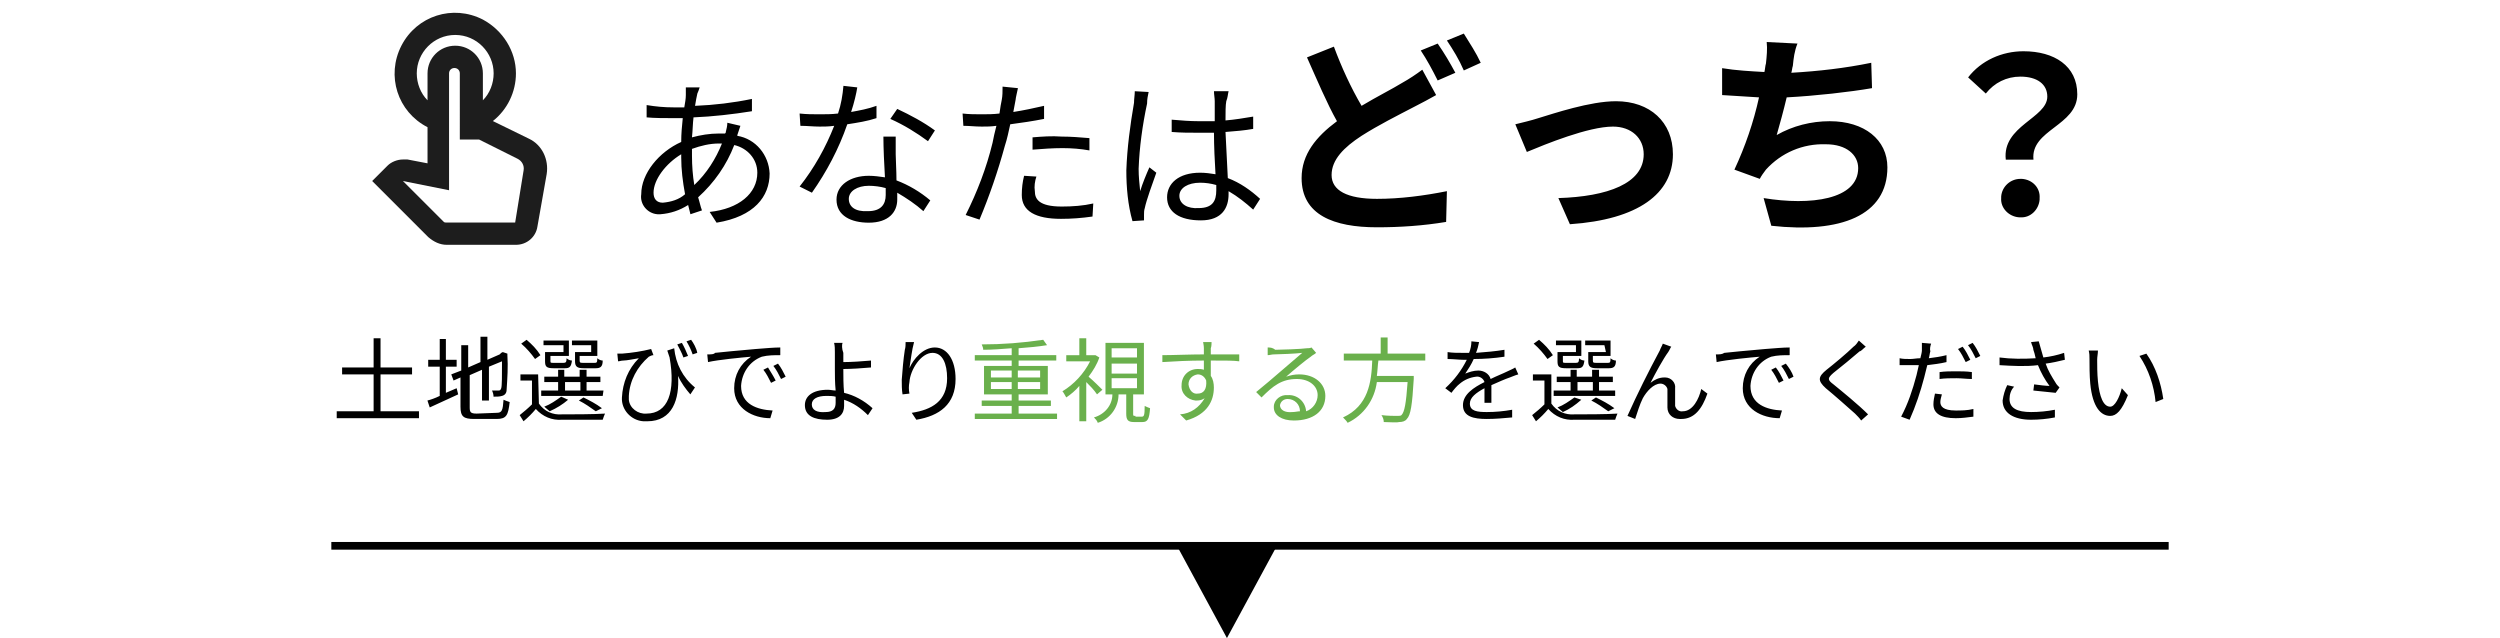 <?xml version="1.0" encoding="utf-8"?>
<!-- Generator: Adobe Illustrator 26.0.2, SVG Export Plug-In . SVG Version: 6.00 Build 0)  -->
<svg version="1.1" id="レイヤー_1" xmlns="http://www.w3.org/2000/svg" xmlns:xlink="http://www.w3.org/1999/xlink" x="0px"
	 y="0px" viewBox="0 0 325.2 83" style="enable-background:new 0 0 325.2 83;" xml:space="preserve">
<style type="text/css">
	.st0{fill:none;stroke:#000000;}
	.st1{fill:#1D1D1D;}
	.st2{fill:#6AB04C;}
</style>
<g id="グループ_29" transform="translate(-2376 340)">
	<g id="グループ_28">
		<g id="グループ_24">
			<line id="線_13" class="st0" x1="2419.1" y1="-269" x2="2658.1" y2="-269"/>
			<g id="多角形_3" transform="translate(2499 -257) rotate(180)">
				<path d="M-30.9,11.5h-11.3L-36.6,1L-30.9,11.5z"/>
				<path d="M-36.6,2.1l-4.8,8.9h9.6L-36.6,2.1 M-36.6,0l6.5,12h-13L-36.6,0z"/>
			</g>
			<g id="グループ_23" transform="translate(2375.613 -343.933)">
				<path id="パス_35" d="M91.4,15.3l-1.8,0c0,0.3,0,0.7,0,1c0,0.5-0.1,1-0.2,1.6c-0.5,0-0.9,0-1.4,0c-1.2,0-2.3-0.1-3.5-0.3
					l0,1.6c0.9,0.1,2.5,0.1,3.4,0.1c0.4,0,0.8,0,1.3,0c-0.1,1-0.2,2-0.2,3.1c-2.9,1.3-5.2,4.1-5.2,6.8c-0.2,1.3,0.8,2.5,2.1,2.6
					c0.1,0,0.3,0,0.4,0c1.3-0.1,2.5-0.5,3.6-1.2c0.1,0.4,0.2,0.8,0.3,1.2l1.5-0.5c-0.2-0.5-0.3-1.1-0.5-1.7c2.1-1.9,3.7-4.2,4.7-6.8
					c1.7,0.4,3,1.8,3,3.6c0,2.7-2.4,4.7-6.2,5.1l0.9,1.4c4.9-0.8,6.9-3.4,6.9-6.4c-0.1-2.4-1.8-4.5-4.2-4.9c0,0,0-0.1,0-0.1
					c0.1-0.3,0.3-0.9,0.4-1.2l-1.7-0.4c0,0.4-0.1,0.8-0.2,1.2c0,0.1,0,0.1-0.1,0.2c-0.3,0-0.5,0-0.8,0c-1.2,0-2.4,0.2-3.5,0.5
					c0.1-0.9,0.1-1.8,0.2-2.6c2.5-0.1,5.1-0.4,7.6-0.8l0-1.6c-2.4,0.5-4.9,0.8-7.4,0.9c0.1-0.6,0.2-1.2,0.3-1.6
					C91.2,15.9,91.3,15.6,91.4,15.3z M90.4,24.2c0-0.3,0-0.6,0-0.9c1.1-0.4,2.3-0.7,3.5-0.7h0.4c-0.8,2-2,3.9-3.6,5.4
					C90.5,26.8,90.4,25.5,90.4,24.2L90.4,24.2z M85.4,29c0-1.7,1.6-3.8,3.6-5v0.4c0,1.6,0.2,3.2,0.5,4.8c-0.8,0.7-1.8,1-2.9,1.1
					C85.8,30.3,85.4,29.8,85.4,29z M111.9,15.3l-1.8-0.2c-0.1,1.2-0.3,2.4-0.7,3.6c-0.8,0.1-1.6,0.1-2.4,0.1c-0.9,0-1.7,0-2.6-0.1
					l0.1,1.6c0.8,0,1.7,0.1,2.5,0.1c0.6,0,1.2,0,1.9-0.1c-1.1,2.8-2.6,5.5-4.5,7.9l1.6,0.8c1.9-2.7,3.5-5.7,4.6-8.9
					c1.3-0.2,2.6-0.4,3.8-0.8l0-1.6c-1.1,0.4-2.2,0.6-3.3,0.8C111.5,17.3,111.8,16,111.9,15.3z M110.8,29.8c0-1,1.1-1.7,2.6-1.7
					c0.7,0,1.5,0.1,2.2,0.3c0,0.4,0,0.7,0,0.9c0,1.2-0.6,2.1-2.3,2.1C111.6,31.5,110.8,30.8,110.8,29.8z M116.9,21.7h-1.6
					c0,1.5,0.1,3.6,0.2,5.3c-0.7-0.1-1.4-0.2-2.1-0.2c-2.4,0-4.2,1.2-4.2,3.1c0,2.1,1.9,3,4.2,3c2.6,0,3.7-1.4,3.7-3
					c0-0.3,0-0.5,0-0.9c1.2,0.7,2.4,1.5,3.4,2.4l0.9-1.4c-1.3-1.1-2.8-2-4.4-2.6c0-1.3-0.1-2.7-0.1-3.4
					C116.9,23.3,116.9,22.6,116.9,21.7z M121.1,22.3l0.9-1.4c-1.5-1.1-3.2-2-4.9-2.8l-0.9,1.3C118,20.2,119.6,21.2,121.1,22.3z
					 M135.2,26.9l-1.6-0.1c-0.2,0.8-0.3,1.6-0.3,2.5c0,2.1,1.8,3.1,5.1,3.1c1.4,0,2.7-0.1,4.1-0.3l0.1-1.7c-1.3,0.3-2.7,0.4-4.1,0.4
					c-3,0-3.5-1-3.5-2C134.9,28.2,135,27.5,135.2,26.9L135.2,26.9z M132.8,15.4l-2-0.2c0,0.6,0,1.2-0.1,1.7
					c-0.1,0.4-0.2,1.1-0.3,1.8c-0.8,0.1-1.6,0.1-2.3,0.1c-0.8,0-1.7,0-2.5-0.1l0.1,1.6c0.8,0,1.5,0.1,2.4,0.1c0.6,0,1.2,0,1.9-0.1
					c-0.2,0.8-0.4,1.6-0.5,2.2c-0.8,3.3-2,6.4-3.5,9.4l1.8,0.6c1.3-3.1,2.4-6.3,3.3-9.6c0.3-0.9,0.5-1.9,0.7-2.8
					c1.5-0.2,2.9-0.4,4.4-0.7v-1.7c-1.3,0.3-2.7,0.6-4,0.8c0.1-0.6,0.2-1.1,0.3-1.6C132.5,16.7,132.7,15.9,132.8,15.4z M134.7,21.8
					v1.6c1.3-0.1,2.6-0.2,3.9-0.2c1.2,0,2.4,0.1,3.5,0.3l0-1.6c-1.2-0.1-2.4-0.2-3.6-0.2C137.2,21.6,135.9,21.7,134.7,21.8
					L134.7,21.8z M153.8,29.4c0-1,1.1-1.7,2.7-1.7c0.7,0,1.4,0.1,2.1,0.3c0,0.3,0,0.5,0,0.7c0,1.4-0.5,2.3-2.3,2.3
					C154.9,31.1,153.8,30.5,153.8,29.4L153.8,29.4z M160.2,15.8h-1.9c0,0.4,0.1,0.9,0.1,1.3v2.6c-0.7,0-1.3,0-2,0
					c-1.3,0-2.4-0.1-3.6-0.2v1.6c1.2,0.1,2.3,0.1,3.5,0.1c0.7,0,1.3,0,2,0c0,1.7,0.1,3.8,0.2,5.4c-0.6-0.1-1.3-0.2-2-0.2
					c-2.8,0-4.3,1.4-4.3,3.2c0,1.9,1.6,3,4.4,3c2.8,0,3.6-1.7,3.6-3.4v-0.4c1.2,0.7,2.2,1.5,3.2,2.4l0.9-1.4
					c-1.2-1.1-2.6-2.1-4.2-2.7c-0.1-1.8-0.2-3.9-0.3-6c1.3-0.1,2.5-0.2,3.6-0.4v-1.6c-1.2,0.2-2.4,0.4-3.6,0.5c0-1,0-2,0.1-2.5
					C160.1,16.6,160.1,16.2,160.2,15.8L160.2,15.8z M149.8,15.9l-1.8-0.1c0,0.5-0.1,1-0.1,1.5c-0.5,2.9-0.9,5.9-1,8.8
					c0,2.2,0.2,4.5,0.8,6.6l1.5-0.1c0-0.2,0-0.5,0-0.7c0-0.3,0-0.6,0.1-0.9c0.2-1,1-3.2,1.5-4.6l-0.9-0.7c-0.4,0.9-0.9,2.1-1.2,3.1
					c-0.1-1-0.2-1.9-0.2-2.9c0.1-2.8,0.5-5.7,1.1-8.5C149.6,16.8,149.7,16.4,149.8,15.9L149.8,15.9z M173.9,10l-3.5,1.4
					c1.3,2.9,2.6,6,3.9,8.3c-2.7,2-4.6,4.3-4.6,7.4c0,4.8,4.2,6.4,9.8,6.4c3,0,6-0.2,9-0.7l0.1-4c-3,0.6-6.1,1-9.1,1
					c-3.9,0-5.9-1.1-5.9-3.1c0-2,1.6-3.6,3.9-5.1c2.2-1.4,4.6-2.6,6.9-3.8c1-0.5,1.9-1,2.8-1.5l-1.8-3.3c-0.8,0.6-1.7,1.2-2.6,1.7
					c-1.3,0.8-3.3,1.8-5.3,3C176.1,15.3,174.9,12.7,173.9,10L173.9,10z M187.4,9.6l-2.2,0.9c0.8,1.2,1.5,2.5,2.2,3.9l2.3-1
					C189,12.1,188.3,10.9,187.4,9.6L187.4,9.6z M190.8,8.3l-2.2,0.9c0.8,1.2,1.6,2.5,2.2,3.9l2.2-1C192.4,10.8,191.6,9.6,190.8,8.3
					L190.8,8.3z M197.5,20.1l1.5,3.6c2.4-1,8-3.3,11.2-3.3c2.4,0,4,1.5,4,3.6c0,3.8-4.7,5.5-11.1,5.7l1.5,3.4
					c8.9-0.6,13.4-4,13.4-9.1c0-4.2-3-6.9-7.4-6.9c-3.4,0-8.1,1.6-10.1,2.2C199.6,19.6,198.3,19.9,197.5,20.1z M234.2,9.6l-4-0.2
					c0.1,0.9,0,1.9-0.1,2.8c-0.1,0.3-0.1,0.7-0.2,1.1c-1.8-0.1-3.7-0.2-5.5-0.5v3.5c1.4,0.1,3.1,0.2,4.8,0.3
					c-0.7,3.2-1.8,6.4-3.2,9.4l3.3,1.2c0.2-0.4,0.5-0.8,0.8-1.2c2-2.2,4.8-3.4,7.8-3.3c2.7,0,4.2,1.4,4.2,3.1
					c0,4.1-6.2,4.9-12.3,3.9l1,3.6c9,1,15.1-1.3,15.1-7.6c0-3.6-3-6-7.5-6c-2.4,0-4.8,0.6-6.9,1.8c0.4-1.4,0.9-3.2,1.3-4.9
					c3.8-0.2,8.2-0.7,11.1-1.2l-0.1-3.3c-3.4,0.7-6.9,1.1-10.4,1.3c0.1-0.3,0.1-0.6,0.2-0.9C233.7,11.5,233.8,10.6,234.2,9.6
					L234.2,9.6z M261.3,24.7h3.6c-0.4-3.9,5.7-4.4,5.7-8.5c0-3.7-3-5.6-7-5.6c-2.8,0-5.5,1.2-7.2,3.4l2.3,2.1
					c1.1-1.4,2.7-2.2,4.5-2.2c2.2,0,3.5,1,3.5,2.6C266.7,19.3,260.8,20.3,261.3,24.7z M263.2,32.2c1.3,0.1,2.4-1,2.5-2.3
					c0-0.1,0-0.1,0-0.2c0.1-1.3-0.9-2.4-2.3-2.5c-0.1,0-0.1,0-0.2,0c-1.3,0-2.4,1-2.5,2.3c0,0.1,0,0.1,0,0.2c-0.1,1.3,1,2.4,2.3,2.5
					C263,32.2,263.1,32.2,263.2,32.2L263.2,32.2z"/>
				<g id="touch_app" transform="translate(0 4.179)">
					<path id="Icon" class="st1" d="M67.5,31.6h-9c-0.9,0-1.7-0.4-2.4-1l-7.3-7.3l2-2c0.5-0.5,1.3-0.8,2-0.8c0.2,0,0.3,0,0.5,0
						l0.1,0L56,21v-4.7c-3.9-2-5.4-6.7-3.4-10.6s6.7-5.4,10.6-3.4c2.6,1.4,4.3,4.1,4.3,7c0,2.4-1.1,4.7-3,6.2l4.7,2.3
						c1.7,0.8,2.6,2.7,2.3,4.6l-1.2,6.8C70.1,30.6,68.9,31.6,67.5,31.6z M52.8,23.3L52.8,23.3l5.3,5.3c0.1,0.1,0.2,0.1,0.3,0.1h9
						l1.1-6.8c0.1-0.6-0.2-1.2-0.8-1.5l-5-2.5h-2.5V9.3c0-0.4-0.3-0.7-0.7-0.7c-0.4,0-0.7,0.3-0.7,0.7v15.2L52.8,23.3z M59.6,4.3
						c-2.8,0-5,2.3-5,5c0,1.3,0.5,2.6,1.4,3.5V9.3c0-2,1.6-3.6,3.6-3.6c2,0,3.6,1.6,3.6,3.6v3.5c0.9-0.9,1.4-2.2,1.4-3.5
						C64.6,6.6,62.4,4.3,59.6,4.3L59.6,4.3z"/>
				</g>
			</g>
		</g>
	</g>
	<path id="パス_37" d="M2425.5-286.5v-4.8h4.1v-0.9h-4.1v-3.8h-0.9v3.8h-4.1v0.9h4.1v4.8h-4.8v0.9h10.7v-0.9H2425.5z M2434-292.3
		h1.4v-0.9h-1.4v-2.7h-0.8v2.7h-1.5v0.9h1.5v3.8c-0.6,0.3-1.2,0.5-1.6,0.6l0.3,0.9c1.1-0.5,2.4-1.1,3.7-1.7l-0.2-0.8
		c-0.5,0.2-0.9,0.4-1.4,0.6V-292.3z M2438-286.2c-0.8,0-0.9-0.2-0.9-0.8v-4.2l1.6-0.7v4h0.9v-4.4l1.7-0.7c0,1.9,0,3.2-0.1,3.5
		c-0.1,0.3-0.2,0.3-0.4,0.3c-0.1,0-0.5,0-0.8,0c0.1,0.2,0.2,0.5,0.2,0.8c0.4,0,0.8,0,1.1-0.1c0.4-0.1,0.6-0.4,0.6-0.8
		c0.1-1.5,0.2-3,0.1-4.5l0-0.2l-0.6-0.2l-0.2,0.1l-0.2,0.2l-1.6,0.7v-3h-0.9v3.3l-1.6,0.7v-2.9h-0.9v3.3l-1.3,0.5l0.3,0.8l0.9-0.4
		v3.8c0,1.3,0.4,1.6,1.8,1.6h2.9c1.3,0,1.5-0.5,1.7-2.2c-0.3-0.1-0.6-0.2-0.8-0.3c-0.1,1.4-0.2,1.7-0.9,1.7L2438-286.2z
		 M2453.1-294.2h-2.3v1.2c0,0.7,0.3,0.9,1.1,0.9h1.6c0.6,0,0.9-0.2,0.9-1c-0.2,0-0.5-0.1-0.7-0.3c0,0.6-0.1,0.6-0.4,0.6h-1.4
		c-0.4,0-0.5,0-0.5-0.3v-0.6h2.3v-2h-3.3v0.6h2.5V-294.2z M2449.3-294.2h-2.4v1.2c0,0.7,0.2,0.9,1.1,0.9h1.5c0.6,0,0.8-0.2,0.9-1
		c-0.2,0-0.5-0.1-0.7-0.3c0,0.5-0.1,0.6-0.4,0.6h-1.3c-0.4,0-0.4,0-0.4-0.3v-0.6h2.4v-2h-3.3v0.6h2.6V-294.2z M2449.5-290.3h2v1.1
		h-2V-290.3z M2454.5-289.2h-2.2v-1.1h1.8v-0.7h-1.8v-0.9h-0.9v0.9h-2v-0.9h-0.8v0.9h-1.8v0.7h1.8v1.1h-2.2v0.7h8L2454.5-289.2z
		 M2454.3-286.9c-0.8-0.6-1.6-1-2.4-1.4l-0.6,0.4c0.8,0.4,1.5,0.9,2.2,1.4L2454.3-286.9z M2449-288.4c-0.7,0.5-1.4,1-2.2,1.3
		c0.2,0.2,0.5,0.4,0.7,0.6c0.9-0.4,1.7-0.9,2.4-1.5L2449-288.4z M2446.3-293.8c-0.5-0.8-1.1-1.4-1.8-2l-0.7,0.5
		c0.7,0.6,1.3,1.3,1.8,2L2446.3-293.8z M2446-291.3h-2.3v0.8h1.5v3.1c-0.5,0.5-1.1,1-1.6,1.4l0.5,0.8c0.6-0.5,1.1-1,1.6-1.6
		c0.9,1,2.1,1.5,3.4,1.4c1.4,0,3.9,0,5.3,0c0.1-0.3,0.2-0.6,0.3-0.8c-1.5,0.1-4.3,0.1-5.6,0.1c-1.2,0.1-2.3-0.4-3-1.4L2446-291.3z
		 M2463.7-294.7l-0.9,0.3c0.1,0.3,0.2,0.6,0.3,0.9c0.8,4.5-0.2,7.3-3,7.3c-1.1,0.1-2.2-0.7-2.3-1.8c0-0.2,0-0.3,0-0.5
		c0.1-2,1.1-3.8,2.6-5.1c0.2-0.1,0.4-0.2,0.6-0.2l-0.3-0.8c-1.2,0.3-2.5,0.5-3.8,0.6c-0.2,0-0.4,0-0.6,0l0.1,1
		c0.2,0,0.4-0.1,0.7-0.1c0.4,0,1.4-0.2,2-0.3c-1.4,1.4-2.1,3.2-2.2,5.1c-0.1,1.6,1.2,3,2.8,3.1c0.2,0,0.3,0,0.5,0
		c3.3,0,4.2-2.9,4-5.9c0.4,0.9,1,1.7,1.6,2.4l0.6-0.9C2464.8-290.9,2463.9-292.7,2463.7-294.7z M2464.7-295.4l-0.6,0.2
		c0.3,0.6,0.6,1.1,0.8,1.7l0.6-0.2C2465.3-294.2,2465-294.9,2464.7-295.4z M2465.9-295.8l-0.6,0.2c0.3,0.5,0.6,1.1,0.8,1.7l0.6-0.2
		C2466.6-294.7,2466.2-295.4,2465.9-295.8z M2468-293.9l0.1,1c1.3-0.3,4.4-0.6,5.6-0.7c-1.4,0.9-2.2,2.4-2.2,4.1
		c0,2.7,2.5,3.9,4.7,3.9l0.3-1c-2-0.1-4.1-0.8-4.1-3.2c0.1-1.7,1.1-3.2,2.7-3.8c0.8-0.2,1.6-0.2,2.4-0.2v-1c-0.8,0-1.9,0.1-3.2,0.2
		c-2.2,0.2-4.5,0.4-5.3,0.5C2468.9-293.9,2468.5-293.9,2468-293.9L2468-293.9z M2475.9-292.2l-0.6,0.3c0.4,0.5,0.7,1.1,1,1.7
		l0.6-0.3C2476.6-291.1,2476.2-291.7,2475.9-292.2z M2477.2-292.7l-0.6,0.3c0.4,0.5,0.7,1.1,1,1.7l0.6-0.3
		C2477.9-291.6,2477.6-292.2,2477.2-292.7L2477.2-292.7z M2481.6-287.4c0-0.7,0.7-1.1,1.9-1.1c0.4,0,0.8,0,1.2,0.1
		c0,0.3,0,0.6,0,0.8c0,0.8-0.4,1.2-1.3,1.2C2482.2-286.3,2481.6-286.7,2481.6-287.4L2481.6-287.4z M2485.6-295.4h-1.1
		c0.1,0.4,0.1,0.8,0.1,1.2c0,0.5,0,1.5,0,2.2c0,0.7,0,1.8,0.1,2.8c-0.3,0-0.7-0.1-1-0.1c-2.1,0-3,0.9-3,2c0,1.4,1.2,1.9,2.9,1.9
		c1.6,0,2.2-0.8,2.2-1.8c0-0.2,0-0.5,0-0.8c1.2,0.4,2.2,1.1,3.1,2l0.6-0.9c-1.1-1-2.4-1.7-3.7-2c-0.1-1-0.1-2.2-0.1-3v-0.1
		c1,0,2.5-0.1,3.6-0.2l0-0.9c-1.1,0.1-2.6,0.2-3.6,0.2c0-0.5,0-0.9,0-1.2C2485.5-294.6,2485.5-295.2,2485.6-295.4L2485.6-295.4z
		 M2494.9-295.5l-1.1,0c0,0.3,0,0.7-0.1,1c-0.2,1.3-0.3,2.6-0.4,3.9c0,0.6,0,1.3,0.1,1.9l0.9-0.1c-0.1-0.5-0.1-1,0-1.5
		c0.1-1.6,1.5-3.8,3-3.8c1.3,0,1.9,1.4,1.9,3.3c0,3-2,4.1-4.6,4.5l0.6,0.9c3-0.5,5.1-2,5.1-5.3c0-2.5-1.1-4.1-2.7-4.1
		c-1.5,0-2.8,1.5-3.3,2.7C2494.5-293.3,2494.6-294.4,2494.9-295.5L2494.9-295.5z M2568.4-295.5l-1-0.1c0,0.5-0.1,1-0.3,1.5
		c-0.3,0-0.5,0-0.8,0c-0.7,0-1.4,0-2-0.1v0.9c0.7,0,1.5,0.1,2,0.1h0.5c-0.7,1.4-1.6,2.6-2.8,3.7l0.8,0.6c0.3-0.4,0.7-0.9,1.1-1.2
		c0.6-0.5,1.3-0.8,2.1-0.9c0.5-0.1,1,0.3,1.1,0.7c-1.4,0.7-2.8,1.6-2.8,3c0,1.5,1.4,1.8,3.1,1.8c1.1,0,2.2-0.1,3.3-0.2l0-1
		c-1.1,0.2-2.2,0.3-3.3,0.3c-1.2,0-2.2-0.1-2.2-1.1c0-0.8,0.8-1.4,1.9-2c0,0.6,0,1.4,0,1.9h0.9c0-0.6,0-1.6,0-2.3
		c0.9-0.4,1.8-0.8,2.4-1c0.3-0.1,0.7-0.3,1.1-0.4l-0.4-0.9c-0.3,0.2-0.6,0.3-1,0.5c-0.6,0.3-1.4,0.6-2.2,1c-0.2-0.7-0.9-1.1-1.6-1.1
		c-0.6,0-1.2,0.2-1.7,0.4c0.4-0.6,0.8-1.2,1.1-1.9c1.3,0,2.7-0.1,4-0.3l0-0.9c-1.2,0.2-2.4,0.3-3.7,0.4
		C2568.2-294.6,2568.3-295,2568.4-295.5L2568.4-295.5z M2584.9-294.2h-2.3v1.2c0,0.7,0.3,0.9,1.1,0.9h1.6c0.6,0,0.9-0.2,0.9-1
		c-0.2,0-0.5-0.1-0.7-0.3c0,0.6-0.1,0.6-0.4,0.6h-1.4c-0.4,0-0.5,0-0.5-0.3v-0.6h2.3v-2h-3.3v0.6h2.5L2584.9-294.2z M2581-294.2
		h-2.4v1.2c0,0.7,0.2,0.9,1.1,0.9h1.5c0.6,0,0.8-0.2,0.9-1c-0.2,0-0.5-0.1-0.7-0.3c0,0.5-0.1,0.6-0.4,0.6h-1.3c-0.4,0-0.4,0-0.4-0.3
		v-0.6h2.4v-2h-3.3v0.6h2.6L2581-294.2z M2581.2-290.3h2v1.1h-2V-290.3z M2586.2-289.2h-2.2v-1.1h1.8v-0.7h-1.8v-0.9h-0.9v0.9h-2
		v-0.9h-0.8v0.9h-1.8v0.7h1.8v1.1h-2.2v0.7h8V-289.2z M2586-286.9c-0.8-0.6-1.6-1-2.4-1.4l-0.6,0.4c0.8,0.4,1.5,0.9,2.2,1.4
		L2586-286.9z M2580.8-288.3c-0.7,0.5-1.4,1-2.2,1.3c0.2,0.2,0.5,0.4,0.7,0.6c0.9-0.4,1.6-0.9,2.4-1.6L2580.8-288.3z M2578-293.8
		c-0.5-0.8-1.1-1.4-1.8-2l-0.7,0.5c0.7,0.6,1.3,1.3,1.8,2L2578-293.8z M2577.7-291.3h-2.3v0.8h1.5v3.1c-0.5,0.5-1.1,1-1.6,1.4
		l0.5,0.8c0.6-0.5,1.1-1,1.6-1.6c0.9,1,2.1,1.5,3.4,1.4c1.4,0,3.9,0,5.3,0c0.1-0.3,0.2-0.6,0.3-0.8c-1.5,0.1-4.3,0.1-5.6,0.1
		c-1.2,0.1-2.3-0.4-3-1.4V-291.3z M2593.4-294.9l-1.1-0.4c-0.1,0.3-0.3,0.6-0.4,0.9c-1.5,2.8-2.9,5.6-4.2,8.5l1,0.4
		c0.3-0.9,0.6-1.9,1-2.7c0.5-0.9,1.4-1.9,2.3-1.9c0.4,0,0.8,0.3,0.9,0.7c0,0,0,0.1,0,0.1c0,0.7,0,1.6,0,2.3c0,0.9,0.7,1.5,1.6,1.5
		c0.1,0,0.1,0,0.2,0c1.7,0,2.7-1.3,3.4-3.3l-0.8-0.6c-0.3,1.3-1.1,2.9-2.4,2.9c-0.5,0.1-0.9-0.3-1-0.7c0,0,0-0.1,0-0.1
		c0-0.6,0-1.5,0-2.2c0.1-0.7-0.5-1.4-1.3-1.4c0,0-0.1,0-0.1,0c-0.7,0-1.3,0.3-1.8,0.7c0.6-1.2,1.7-3.2,2.3-4
		C2593.2-294.5,2593.3-294.8,2593.4-294.9z M2599.2-293.9l0.1,1c1.3-0.3,4.4-0.6,5.6-0.7c-1.4,0.9-2.2,2.4-2.2,4.1
		c0,2.7,2.5,3.9,4.8,3.9l0.3-1c-2-0.1-4.1-0.8-4.1-3.2c0.1-1.7,1.1-3.2,2.7-3.8c0.8-0.2,1.6-0.2,2.4-0.2v-1c-0.8,0-1.9,0.1-3.2,0.2
		c-2.2,0.2-4.5,0.4-5.3,0.5C2600-293.9,2599.7-293.9,2599.2-293.9z M2607-292.2l-0.6,0.3c0.4,0.5,0.7,1.1,1,1.7l0.6-0.3
		C2607.7-291.1,2607.4-291.7,2607-292.2L2607-292.2z M2608.3-292.7l-0.6,0.3c0.4,0.5,0.7,1.1,1,1.7l0.6-0.3
		C2609.1-291.6,2608.7-292.2,2608.3-292.7z M2618.7-294.9l-0.9-0.8c-0.2,0.3-0.4,0.6-0.7,0.8c-0.8,0.8-2.6,2.3-3.5,3
		c-1.1,0.9-1.2,1.4-0.1,2.4c1.1,0.9,2.9,2.5,3.8,3.3c0.3,0.3,0.6,0.6,0.8,0.9l0.9-0.8c-1.3-1.3-3.4-3-4.5-3.9
		c-0.8-0.6-0.8-0.8,0-1.5c0.9-0.7,2.6-2.1,3.4-2.8C2618.1-294.3,2618.4-294.7,2618.7-294.9z M2628.6-288.7l-0.9-0.1
		c-0.1,0.5-0.2,0.9-0.2,1.4c0,1.2,1,1.8,2.9,1.8c0.8,0,1.5-0.1,2.3-0.2l0-1c-0.8,0.2-1.6,0.2-2.3,0.2c-1.7,0-2-0.6-2-1.1
		C2628.4-288,2628.5-288.3,2628.6-288.7z M2627.2-295.3l-1.2-0.1c0,0.3,0,0.7,0,1c0,0.2-0.1,0.6-0.2,1c-0.5,0-0.9,0.1-1.3,0.1
		c-0.5,0-1,0-1.4-0.1l0,0.9c0.4,0,0.9,0,1.4,0c0.3,0,0.7,0,1.1,0c-0.1,0.4-0.2,0.9-0.3,1.3c-0.5,1.9-1.1,3.7-2,5.4l1.1,0.4
		c0.8-1.8,1.4-3.6,1.9-5.5c0.1-0.5,0.3-1.1,0.4-1.6c0.8-0.1,1.7-0.2,2.5-0.4v-0.9c-0.8,0.2-1.5,0.3-2.3,0.4c0.1-0.3,0.1-0.6,0.2-0.9
		C2627-294.6,2627.1-295,2627.2-295.3L2627.2-295.3z M2628.3-291.6v0.9c0.7-0.1,1.5-0.1,2.2-0.1c0.7,0,1.3,0.1,2,0.1l0-0.9
		c-0.7-0.1-1.4-0.1-2.1-0.1C2629.8-291.7,2629-291.7,2628.3-291.6L2628.3-291.6z M2631.3-294.9l-0.6,0.3c0.4,0.5,0.7,1.1,1,1.7
		l0.6-0.3C2632-293.8,2631.7-294.4,2631.3-294.9z M2632.6-295.4l-0.6,0.3c0.4,0.5,0.7,1.1,1,1.7l0.6-0.3
		C2633.3-294.3,2633-294.9,2632.6-295.4L2632.6-295.4z M2640.5-294.5c0.1,0.3,0.2,0.6,0.3,1.1c-1.6,0.1-3.2,0.1-4.7-0.1l0,1
		c1.7,0.1,3.4,0.2,5,0c0.4,1,0.9,1.9,1.5,2.7c-0.4,0-1.3-0.1-2-0.2l-0.1,0.8c1,0.1,1.9,0.2,2.9,0.3l0.5-0.7
		c-0.2-0.2-0.4-0.4-0.5-0.6c-0.5-0.8-1-1.6-1.3-2.5c0.8-0.1,1.7-0.3,2.5-0.5l-0.1-0.9c-0.9,0.3-1.8,0.5-2.7,0.6
		c-0.2-0.7-0.4-1.4-0.6-2.1l-1,0.1C2640.3-295.1,2640.5-294.8,2640.5-294.5L2640.5-294.5z M2638-289.7l-0.9-0.2
		c-0.3,0.6-0.5,1.3-0.6,2c0,1.6,1.4,2.5,3.7,2.5c1,0,2.1-0.1,3.1-0.3l0-1c-1,0.2-2.1,0.3-3.1,0.3c-1.8,0-2.8-0.5-2.8-1.7
		C2637.4-288.7,2637.6-289.3,2638-289.7z M2648.9-294.4l-1.2,0c0.1,0.4,0.1,0.7,0.1,1.1c0,0.7,0,2.2,0.1,3.2
		c0.3,3.1,1.4,4.2,2.6,4.2c0.8,0,1.5-0.7,2.3-2.7l-0.8-0.9c-0.3,1.2-0.9,2.4-1.5,2.4c-0.9,0-1.4-1.3-1.6-3.3c-0.1-1-0.1-2.1-0.1-2.8
		C2648.8-293.6,2648.9-294,2648.9-294.4L2648.9-294.4z M2655.2-294l-0.9,0.3c1.2,1.8,1.9,3.9,2.1,6l1-0.4
		C2657.1-290.2,2656.4-292.3,2655.2-294L2655.2-294z"/>
	<path id="パス_38" class="st2" d="M2504.9-289.4v-0.9h2.7v0.9H2504.9z M2504.9-291.8h2.7v0.9h-2.7V-291.8z M2511.3-291.8v0.9
		h-2.9v-0.9H2511.3z M2511.3-289.4h-2.9v-0.9h2.9V-289.4z M2508.5-286.2v-1h4.2v-0.7h-4.2v-0.8h3.8v-3.7h-3.8v-0.7h4.9v-0.7h-4.9
		v-0.9c1.3-0.1,2.5-0.2,3.7-0.4l-0.5-0.7c-2.7,0.4-5.3,0.6-8,0.6c0.1,0.2,0.2,0.5,0.2,0.7c1.2,0,2.4-0.1,3.7-0.2v0.9h-4.8v0.7h4.8
		v0.7h-3.6v3.7h3.6v0.8h-3.9v0.7h3.9v1h-4.8v0.7h10.7v-0.7H2508.5z M2519.4-289.3c-0.3-0.3-1.2-1.2-1.8-1.7c0.6-0.8,1.1-1.6,1.4-2.5
		l-0.5-0.3l-0.2,0h-1v-2.2h-0.9v2.2h-1.7v0.8h3.1c-0.8,1.6-2.1,3-3.6,3.9c0.2,0.2,0.3,0.5,0.5,0.8c0.6-0.4,1.2-0.9,1.7-1.5v4.6h0.9
		v-5.1c0.5,0.5,1,1,1.4,1.6L2519.4-289.3z M2520.6-290.8h3.3v1.3h-3.3L2520.6-290.8z M2520.6-292.7h3.3v1.3h-3.3L2520.6-292.7z
		 M2520.6-294.7h3.3v1.2h-3.3L2520.6-294.7z M2523.7-285.9c-0.3,0-0.3,0-0.3-0.3v-2.5h1.4v-6.7h-5v6.7h0.9c0,1.4-1,2.6-2.4,3
		c0.2,0.2,0.4,0.4,0.5,0.7c1.6-0.5,2.7-2,2.7-3.7h1v2.5c0,0.8,0.2,1.1,1,1.1h1.1c0.7,0,0.9-0.4,1-1.8c-0.3-0.1-0.5-0.2-0.7-0.3
		c0,1.3-0.1,1.4-0.4,1.4H2523.7z M2533.6-295.5h-1.1c0,0.1,0.1,0.4,0.1,0.8c0,0.2,0,0.5,0,0.8c-1.8,0-4,0.1-5.4,0.1l0,0.9
		c1.5-0.1,3.5-0.2,5.4-0.2c0,0.4,0,0.9,0,1.2c-0.3-0.1-0.5-0.1-0.8-0.1c-1.2,0-2.1,0.9-2.1,2.1c0,0,0,0,0,0c-0.1,1.1,0.8,1.9,1.8,2
		c0.1,0,0.1,0,0.2,0c0.4,0,0.7-0.1,1-0.3c-0.7,1.2-1.8,2-3.2,2.1l0.8,0.8c2.8-0.8,3.6-2.6,3.6-4.3c0-0.5-0.1-1.1-0.4-1.5
		c0-0.6,0-1.3,0-2h0.2c1.8,0,2.8,0,3.5,0.1l0-0.9c-0.6,0-2.1,0-3.5,0h-0.2c0-0.3,0-0.6,0-0.8
		C2533.6-294.9,2533.6-295.4,2533.6-295.5z M2530.6-290c0-0.7,0.5-1.2,1.2-1.3c0,0,0,0,0,0c0.5,0,0.9,0.3,1.1,0.8
		c0.1,1.1-0.3,1.7-1.1,1.7C2531.2-288.7,2530.7-289.2,2530.6-290C2530.6-289.9,2530.6-289.9,2530.6-290z M2542.5-287.3
		c0.1-0.5,0.5-0.8,1-0.8c0.9,0,1.6,0.7,1.6,1.6c-0.3,0-0.6,0.1-1,0.1C2543.1-286.3,2542.5-286.7,2542.5-287.3z M2540.9-294.8l0,1
		c0.3,0,0.5-0.1,0.8-0.1c0.6,0,3-0.1,3.7-0.2c-0.6,0.5-2.1,1.8-2.8,2.4c-0.7,0.6-2.2,1.9-3.2,2.7l0.7,0.7c1.5-1.5,2.6-2.4,4.6-2.4
		c1.6,0,2.7,0.9,2.7,2.1c0,0.9-0.6,1.8-1.5,2.1c-0.1-1.3-1.2-2.2-2.4-2.1c-0.9-0.1-1.8,0.6-1.8,1.5c0,0,0,0,0,0.1c0,1,1,1.7,2.6,1.7
		c2.5,0,4.1-1.2,4.1-3.2c0-1.6-1.4-2.8-3.4-2.8c-0.6,0-1.1,0.1-1.7,0.3c0.9-0.8,2.6-2.2,3.2-2.6c0.2-0.2,0.5-0.3,0.7-0.5l-0.6-0.7
		c-0.2,0.1-0.4,0.1-0.6,0.1c-0.6,0.1-3.5,0.2-4.1,0.2C2541.5-294.8,2541.2-294.8,2540.9-294.8z M2561.4-293.1v-0.9h-4.9v-2.1h-0.9
		v2.1h-4.8v0.9h3.7c-0.1,2.8-0.5,5.9-3.8,7.4c0.2,0.2,0.5,0.5,0.6,0.7c2.1-1,3.5-3,3.8-5.3h4c-0.2,2.8-0.4,3.9-0.8,4.3
		c-0.1,0.1-0.3,0.1-0.6,0.1c-0.3,0-1.2,0-2-0.1c0.2,0.3,0.3,0.6,0.3,0.9c0.8,0,1.6,0.1,2,0c0.4,0,0.8-0.1,1-0.4
		c0.5-0.5,0.7-1.8,0.9-5.2c0-0.1,0-0.4,0-0.4h-4.8c0.1-0.7,0.1-1.3,0.2-2L2561.4-293.1z"/>
</g>
</svg>
